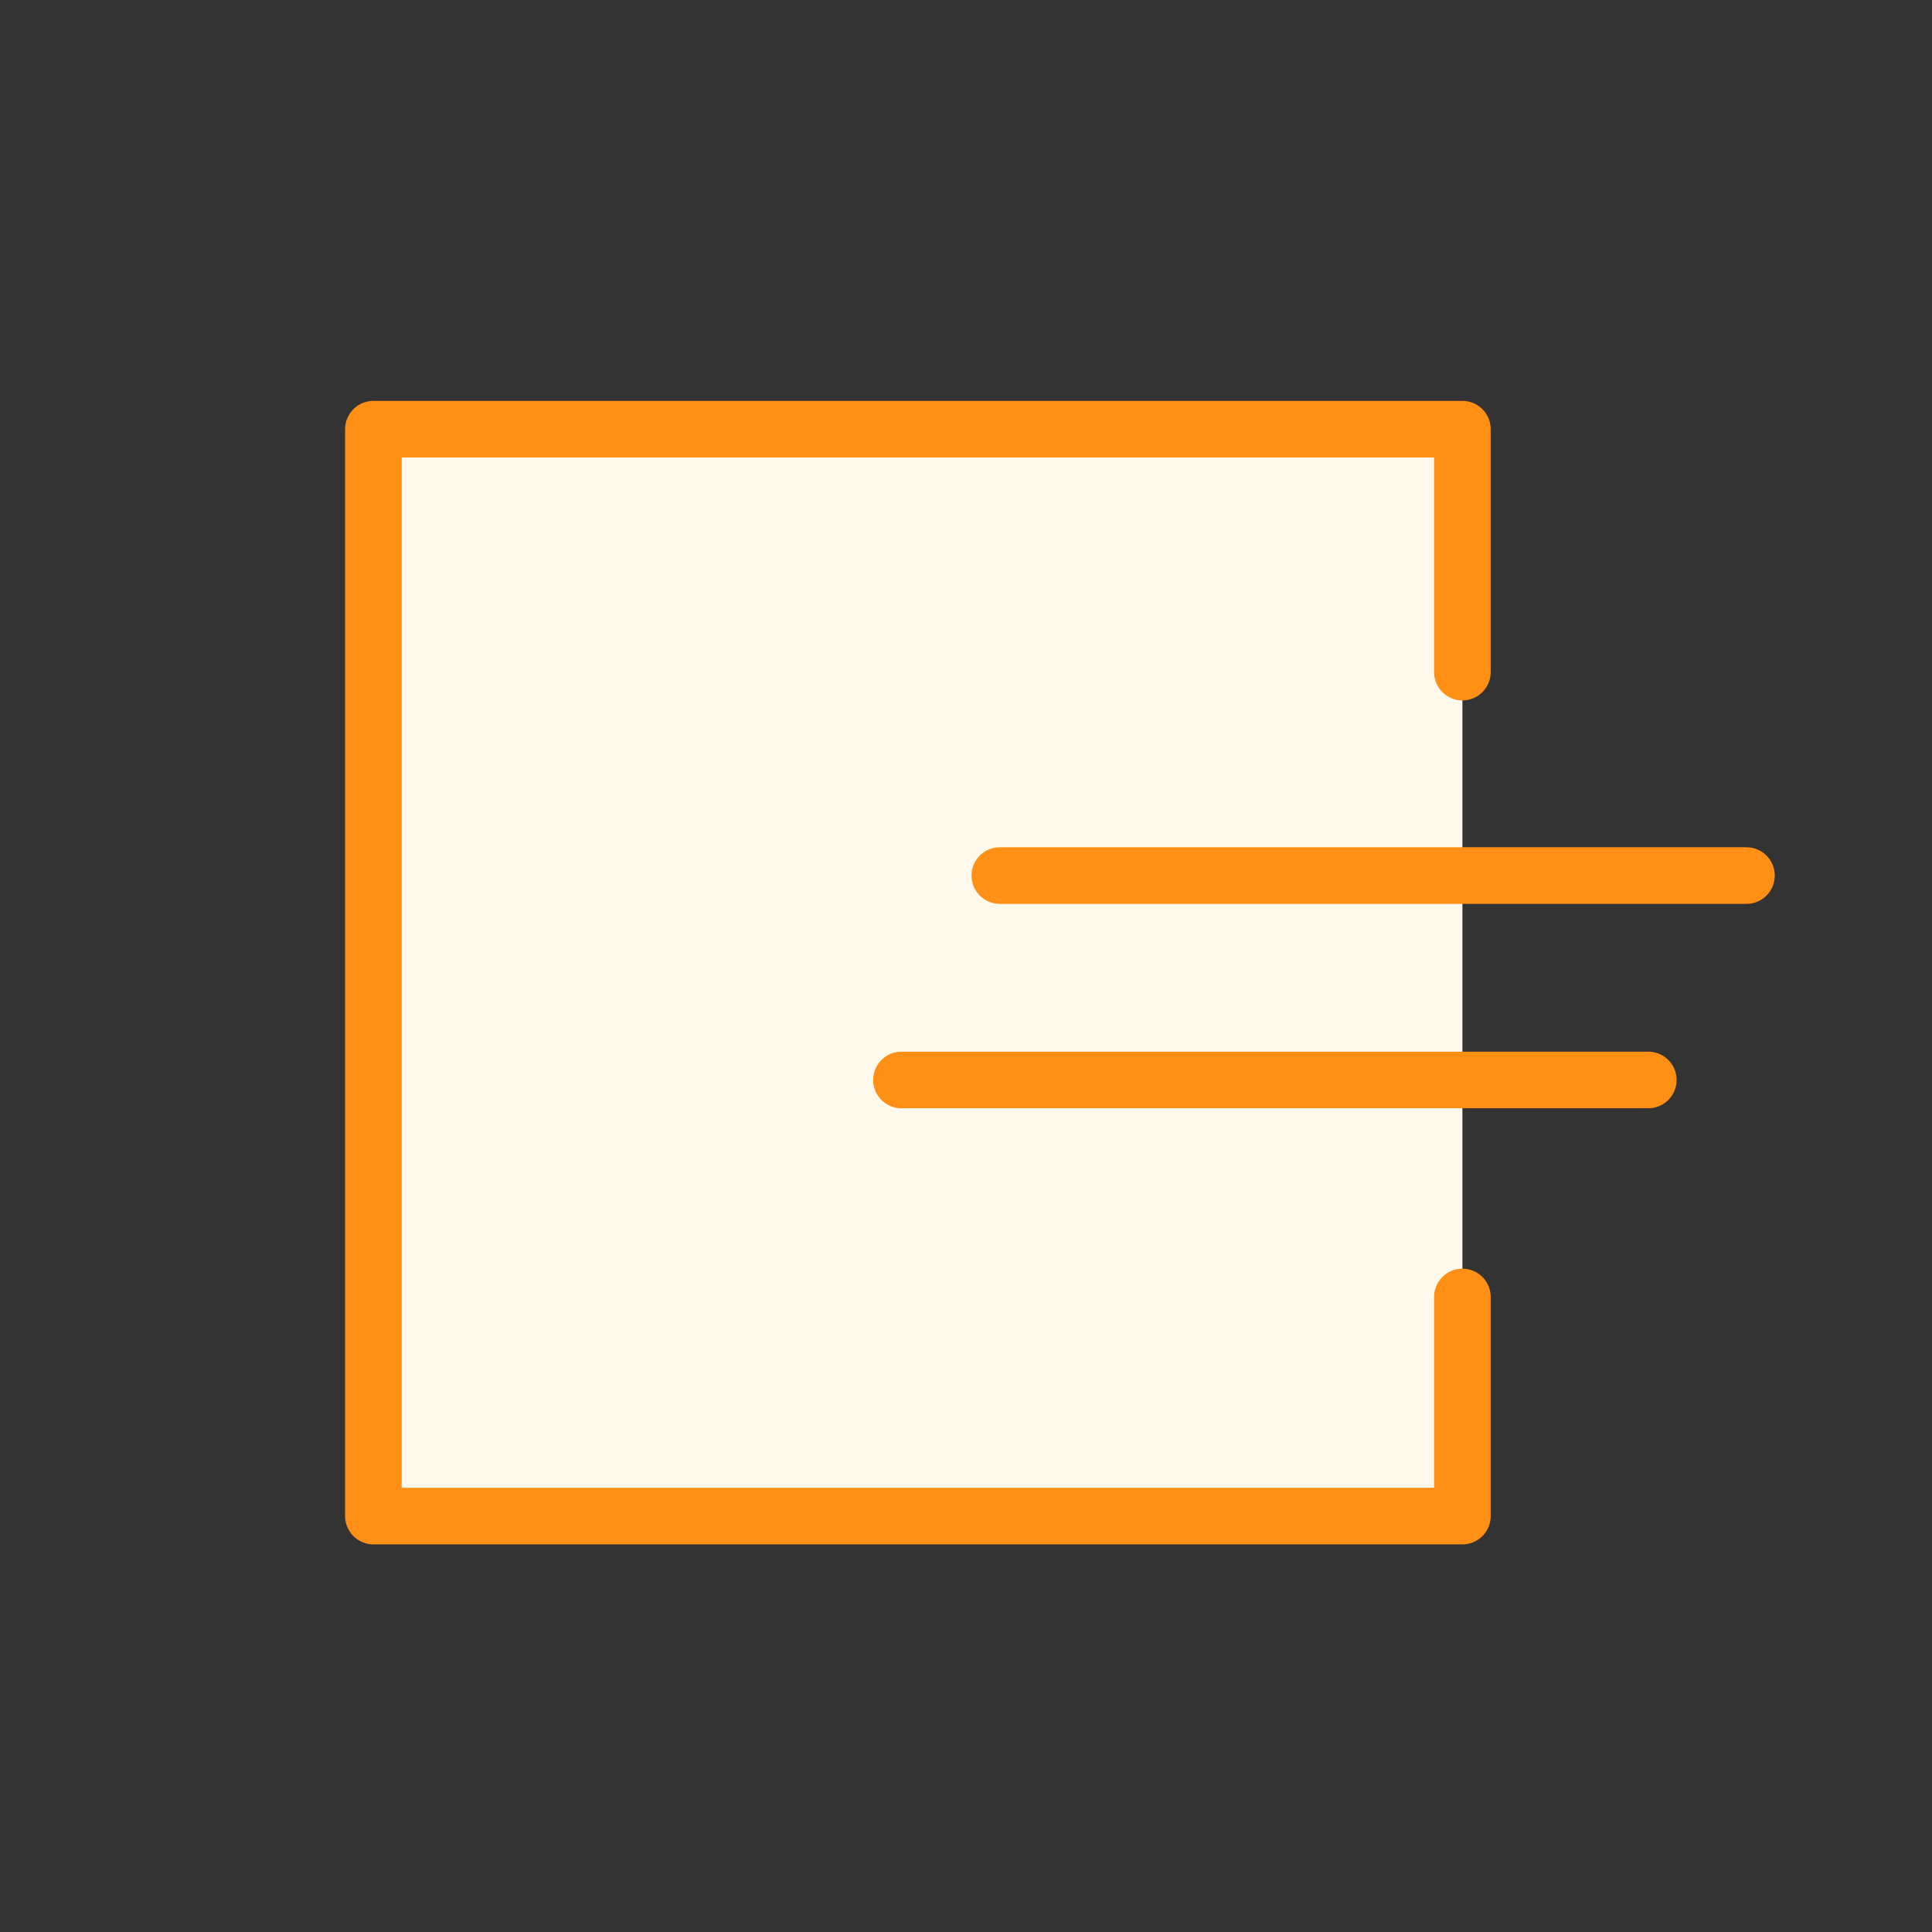 <?xml version="1.0" encoding="UTF-8"?> <svg xmlns="http://www.w3.org/2000/svg" width="128" height="128" viewBox="0 0 128 128" fill="none"><rect x="0" y="0" width="128" height="128" fill="#333333" stroke="none"/><rect x="24.889" y="28.445" width="72" height="72" fill="#FFF9ED"></rect><path d="M66.239 58.008H115.707" stroke="#FF9015" stroke-width="3.75" stroke-miterlimit="10" stroke-linecap="round"></path><path d="M59.725 71.55H109.203" stroke="#FF9015" stroke-width="3.75" stroke-miterlimit="10" stroke-linecap="round"></path><path d="M96.887 85.928V100.444H24.738V28.435H96.887V44.529" stroke="#FF9015" stroke-width="3.75" stroke-linecap="round" stroke-linejoin="round"></path></svg> 